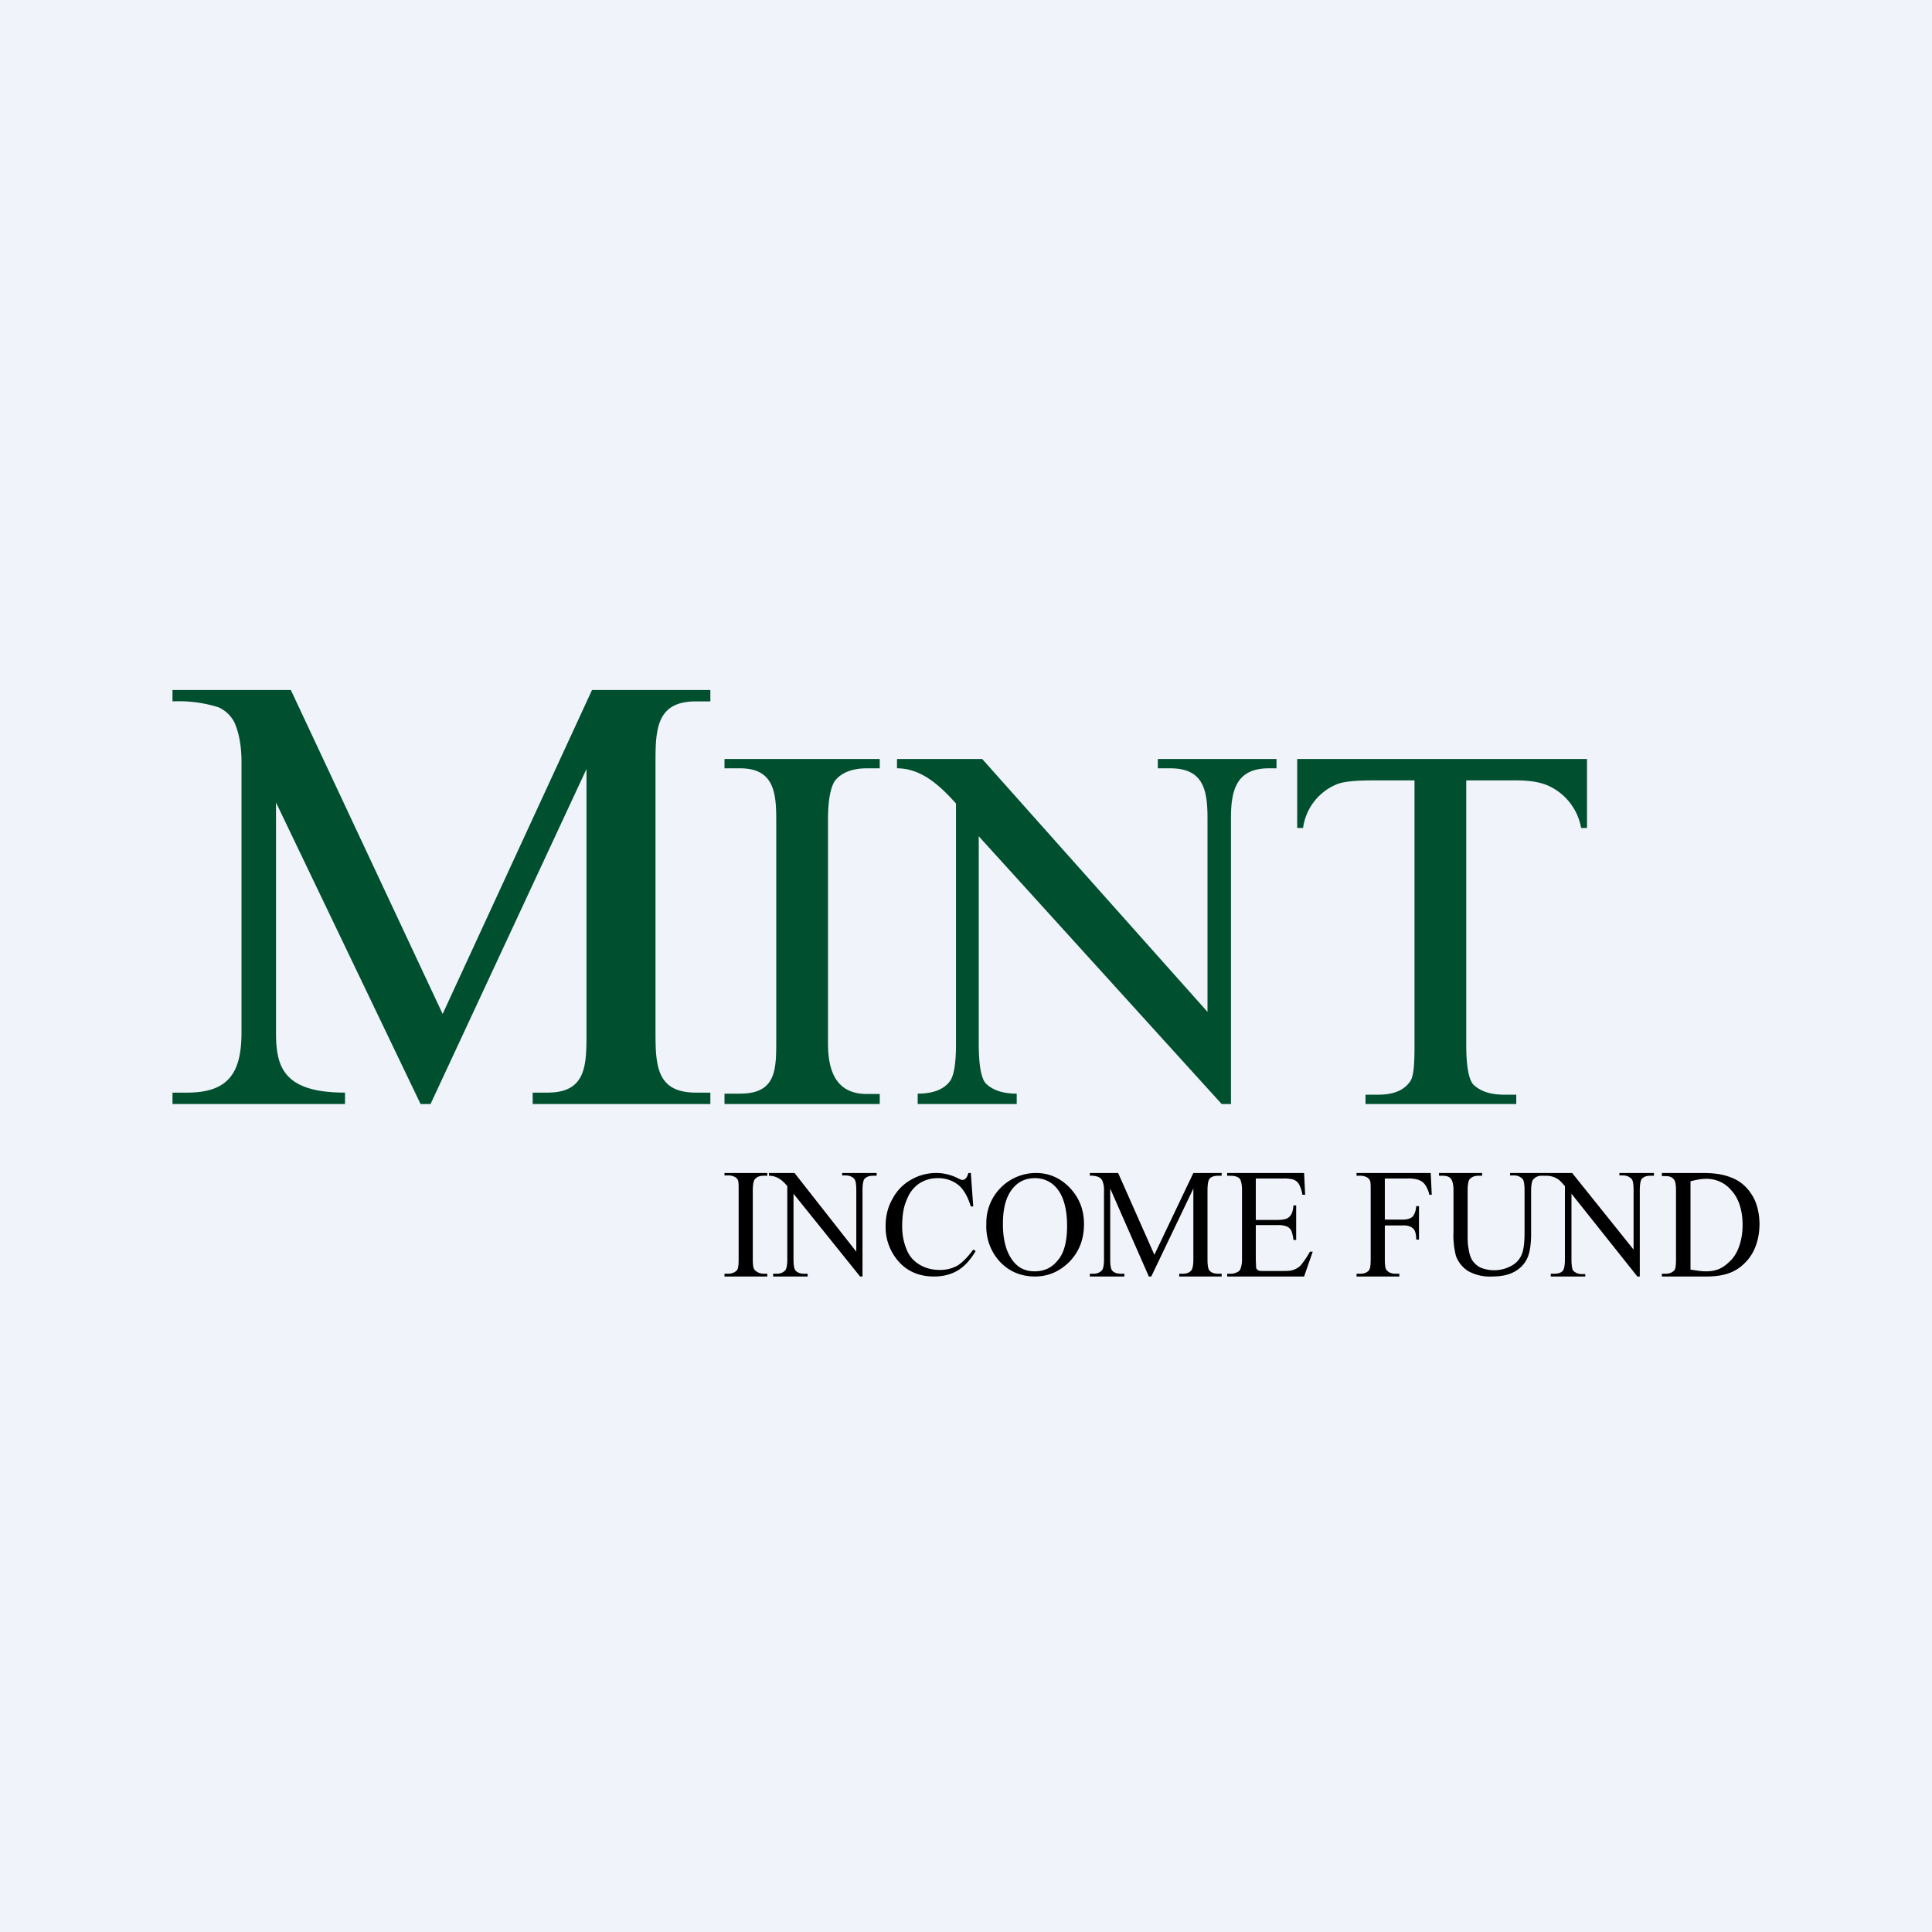<svg width="56" height="56" viewBox="0 0 56 56" xmlns="http://www.w3.org/2000/svg"><path fill="#F0F3FA" d="M0 0h56v56H0z"/><path d="M25.5 31.7v.3H21v-.3h.45c1.01 0 1.05-.64 1.05-1.47v-6.49c0-.8-.09-1.47-1.05-1.47H21V22h4.5v.27h-.37c-.42 0-.73.12-.92.35-.12.16-.21.53-.21 1.12v6.5c0 .8.23 1.47 1.13 1.47h.37ZM26 22h2.47L35 29.33v-5.62c0-.83-.13-1.44-1.08-1.44h-.36V22H37v.27h-.22c-.94 0-1.1.63-1.1 1.44V32h-.27l-7.04-7.76v6.03c0 .6.07.98.2 1.13.2.2.5.3.9.3v.3H26.6v-.3c.44 0 .76-.12.94-.37.11-.16.17-.5.17-1.06v-6.98c-.45-.5-.99-1.02-1.71-1.02V22ZM46 22v2h-.17a1.66 1.66 0 0 0-.86-1.18c-.25-.14-.6-.2-1.02-.2H42.5v7.67c0 .6.07.99.2 1.14.2.2.5.3.9.3h.35V32h-4.37v-.27h.37c.43 0 .74-.12.92-.38.11-.15.13-.5.13-1.06v-7.67h-1.2c-.48 0-.82.03-1.02.1A1.6 1.6 0 0 0 37.77 24h-.17v-2H46ZM12.19 32 8 23.26v6.66c0 .98.19 1.75 2 1.75V32H5v-.33h.43c1.23 0 1.57-.62 1.57-1.75v-7.84c0-.53-.1-.91-.21-1.15a.96.96 0 0 0-.46-.43A3.84 3.84 0 0 0 5 20.33V20h3.43l4.4 9.39L17.16 20h3.43v.33h-.42c-1.13 0-1.17.79-1.17 1.75v7.84c0 .98.04 1.75 1.17 1.75h.42V32h-5.15v-.33h.43c1.13 0 1.13-.8 1.13-1.75v-7.63L12.48 32h-.3Z" fill="#004F2F"/><path d="M22.24 36.92V37H21v-.08h.1c.12 0 .2-.04.26-.1.04-.05.05-.16.05-.33V34.5c0-.15 0-.24-.02-.29a.2.2 0 0 0-.1-.1.4.4 0 0 0-.19-.04H21V34h1.24v.08h-.1c-.12 0-.2.03-.26.1-.04.05-.06.16-.06.33v1.98c0 .14.01.24.03.28.02.04.05.07.1.1a.4.4 0 0 0 .19.05h.1ZM22.29 34h.74l1.79 2.28V34.5c0-.18-.02-.29-.06-.33-.05-.06-.14-.1-.25-.1h-.1V34h1v.08h-.1c-.12 0-.2.03-.26.1-.03.05-.05.16-.05.32V37h-.07L23 34.6v1.9c0 .17.02.28.06.33.06.06.14.09.25.09h.1V37h-1v-.08h.1c.12 0 .2-.04.26-.11.03-.05.05-.15.05-.31v-2.12c-.14-.17-.3-.3-.53-.3V34ZM28.14 34l.07.97h-.07c-.09-.29-.21-.5-.37-.63a.93.93 0 0 0-.6-.19c-.19 0-.36.05-.52.15a.96.96 0 0 0-.36.46c-.1.21-.14.47-.14.79 0 .26.05.48.13.67.08.2.21.34.38.44.17.1.36.15.58.15.19 0 .35-.04.5-.12.14-.08.3-.24.47-.47l.07.04c-.15.26-.32.44-.51.56-.2.12-.43.18-.7.18-.47 0-.84-.18-1.1-.53a1.5 1.5 0 0 1-.3-.93c0-.28.06-.55.2-.79.12-.23.3-.42.53-.55.22-.13.47-.2.74-.2.21 0 .42.05.62.15.06.03.1.05.13.05.04 0 .07-.01.1-.04.04-.04.06-.1.08-.16h.07ZM30.03 34c.37 0 .7.14.97.42.28.29.42.64.42 1.06 0 .44-.14.8-.42 1.09-.28.28-.61.43-1 .43-.4 0-.74-.14-1.01-.42a1.5 1.5 0 0 1-.4-1.1A1.44 1.44 0 0 1 30.02 34Zm-.04.15c-.26 0-.47.1-.63.29-.2.24-.29.58-.29 1.04 0 .47.1.83.3 1.08.16.2.36.29.62.29.27 0 .5-.1.67-.32.18-.2.27-.54.27-1 0-.48-.1-.85-.3-1.09a.8.8 0 0 0-.64-.29ZM33.3 37l-1.12-2.55v2.05c0 .18.02.29.06.33.05.06.14.09.25.09h.1V37h-1v-.08h.1c.12 0 .2-.04.26-.11.03-.05.05-.15.05-.3V34.5a.65.65 0 0 0-.05-.28.23.23 0 0 0-.1-.1.57.57 0 0 0-.26-.04V34h.82l1.05 2.37L34.59 34h.82v.08h-.1c-.12 0-.21.03-.26.1-.03.05-.05.16-.05.32v2c0 .18.02.29.06.33.05.06.14.09.25.09h.1V37h-1.23v-.08h.1c.13 0 .21-.04.26-.11.03-.05.05-.15.05-.3v-2.06L33.37 37h-.07ZM36.4 34.16v1.2h.63c.17 0 .28-.03.33-.08.08-.06.12-.18.13-.34h.08v1h-.08a1.08 1.08 0 0 0-.06-.27.27.27 0 0 0-.13-.12.65.65 0 0 0-.27-.04h-.63v1.01l.01.23c.01.03.03.05.06.07.03.02.08.02.16.02h.5c.16 0 .28 0 .35-.03a.53.53 0 0 0 .22-.13c.08-.1.17-.22.27-.4h.08l-.25.72h-2.23v-.08h.1a.4.4 0 0 0 .2-.05.17.17 0 0 0 .09-.1.8.8 0 0 0 .04-.28v-2c0-.17-.03-.28-.07-.33-.05-.05-.14-.08-.26-.08h-.1V34h2.23l.03.63h-.08a.96.96 0 0 0-.1-.31.33.33 0 0 0-.16-.13.98.98 0 0 0-.3-.03h-.8ZM40.14 34.16v1.19h.53c.12 0 .21-.03.27-.08.05-.05.1-.16.11-.31h.08v.97h-.08c0-.12-.02-.2-.04-.25a.26.26 0 0 0-.12-.12.46.46 0 0 0-.22-.04h-.53v.97c0 .15.01.24.03.29.02.04.05.07.1.1a.4.4 0 0 0 .19.04h.1V37h-1.24v-.08h.1c.12 0 .2-.03.26-.1.04-.05.05-.16.05-.33v-1.98c0-.15 0-.24-.02-.29a.2.2 0 0 0-.1-.1.4.4 0 0 0-.19-.04h-.1V34h2.15l.03.63h-.07a.83.83 0 0 0-.13-.3.41.41 0 0 0-.18-.13.97.97 0 0 0-.34-.04h-.64ZM43.77 34.08V34h1.03v.08h-.11a.3.3 0 0 0-.27.14c-.02.04-.04.15-.04.3v1.23c0 .29-.03.51-.09.67a.84.84 0 0 1-.34.41c-.17.11-.4.17-.69.17a1.3 1.3 0 0 1-.71-.16.88.88 0 0 1-.35-.44 2.4 2.4 0 0 1-.07-.7v-1.2c0-.17-.03-.28-.08-.34-.04-.05-.12-.08-.23-.08h-.11V34h1.25v.08h-.11c-.12 0-.2.04-.26.11-.03.05-.05.16-.05.32v1.31c0 .11 0 .24.03.39.02.14.06.25.11.33.06.08.13.15.23.2a1.04 1.04 0 0 0 .88-.04.65.65 0 0 0 .31-.32c.06-.13.09-.34.09-.65v-1.22c0-.18-.02-.3-.06-.34-.06-.06-.14-.1-.25-.1h-.1Z"/><path d="M44.79 34h.78l1.78 2.22V34.5c0-.18-.02-.29-.06-.33-.06-.06-.14-.1-.25-.1h-.1V34h1v.08h-.1c-.12 0-.2.03-.26.1-.03.05-.05.16-.05.32V37h-.07l-1.91-2.4v1.9c0 .18.02.29.05.33.06.06.14.1.25.1h.1V37h-1v-.08h.1c.12 0 .21-.03.26-.1.03-.05.05-.16.05-.32v-2.12c-.09-.1-.15-.17-.2-.2a.69.69 0 0 0-.18-.08.7.7 0 0 0-.2-.02V34ZM48.17 37v-.08h.1c.13 0 .21-.04.27-.11.03-.05.04-.16.04-.32v-1.97c0-.18-.02-.29-.06-.33-.05-.07-.13-.1-.24-.1h-.11V34h1.18c.43 0 .67.06.9.16.22.1.4.26.54.49.14.22.21.54.21.83 0 .4-.12.8-.37 1.07-.27.3-.6.45-1.17.45h-1.3Zm.83-.2c.18.03.33.05.45.05.33 0 .52-.11.74-.34.21-.23.32-.61.32-1 0-.4-.1-.76-.32-1a.93.93 0 0 0-.76-.34c-.13 0-.27.03-.43.07v2.55Z"/></svg>